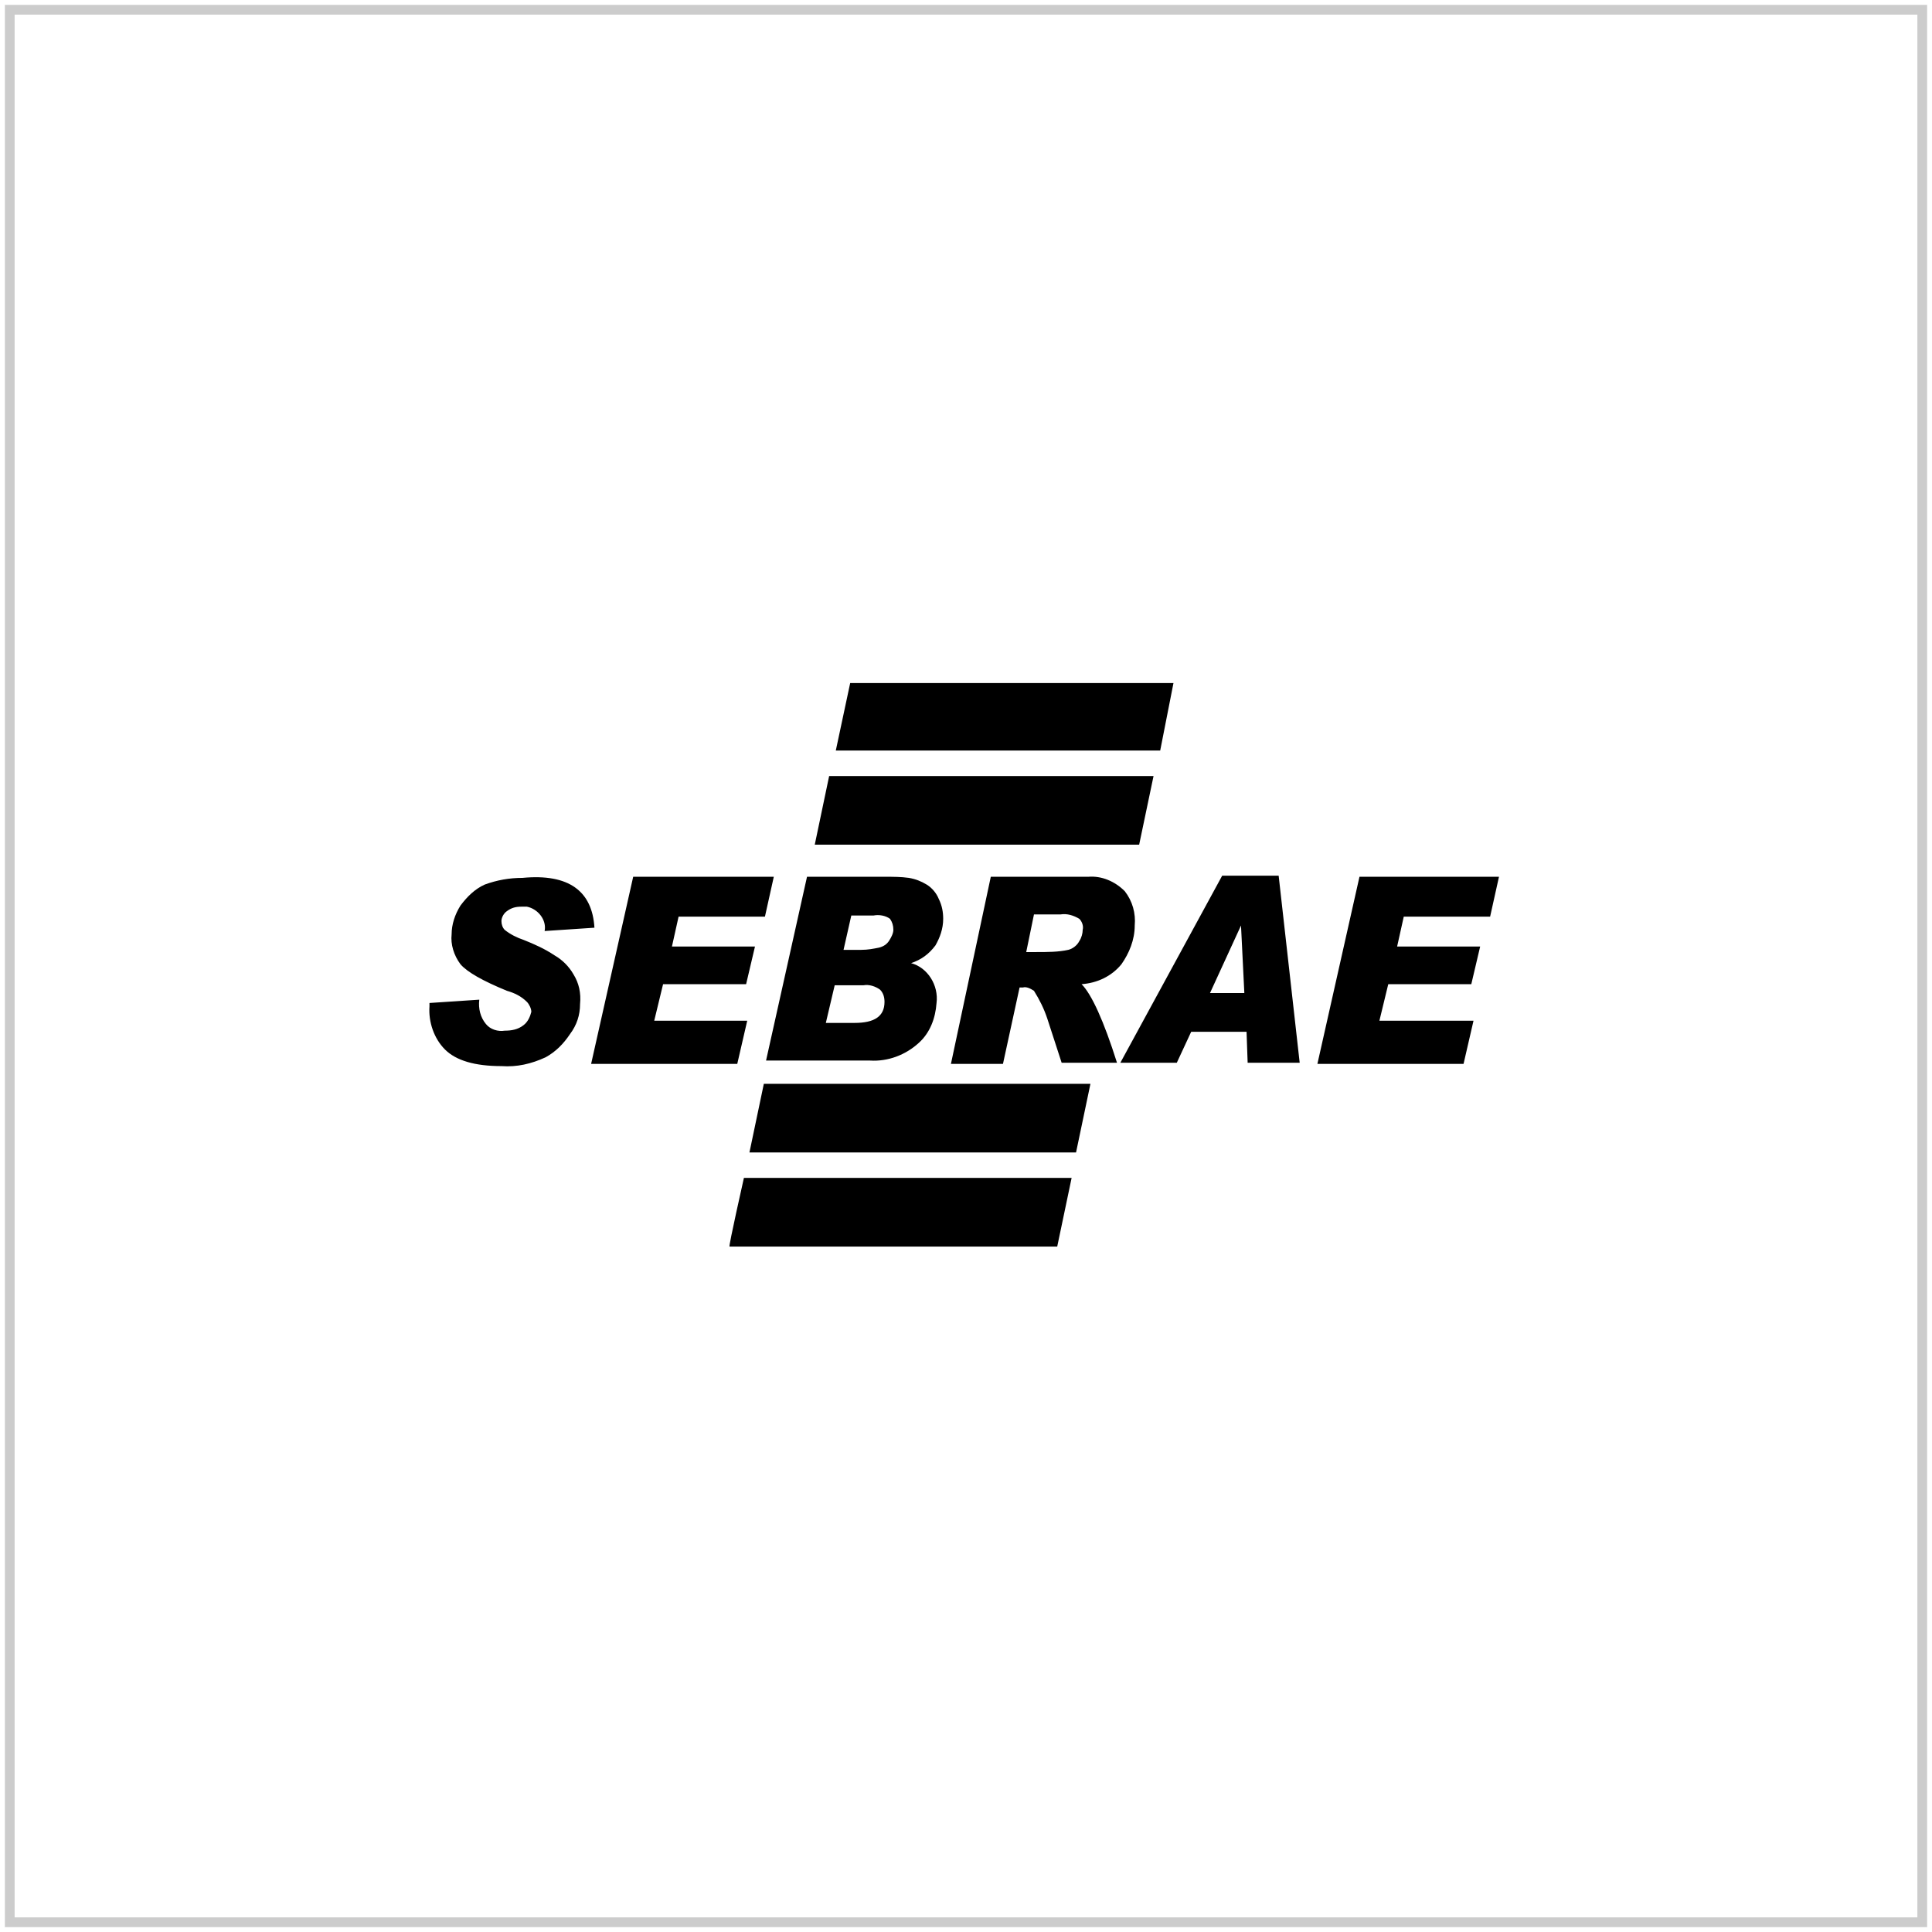 <svg xmlns="http://www.w3.org/2000/svg" width="198" height="198" viewBox="0 0 198 198" fill="none"><path d="M197 1H1V197H197V1Z" stroke="#CCCCCC"></path><path fill-rule="evenodd" clip-rule="evenodd" d="M60.921 95.076L55.815 95.416C56.042 94.281 55.134 93.147 53.999 92.92C53.772 92.92 53.545 92.92 53.432 92.92C52.865 92.92 52.411 93.033 51.957 93.374C51.616 93.6 51.389 94.054 51.389 94.395C51.389 94.735 51.503 95.076 51.73 95.302C52.297 95.756 52.978 96.097 53.659 96.324C54.793 96.777 55.815 97.231 56.836 97.912C57.63 98.366 58.311 99.047 58.765 99.841C59.332 100.749 59.559 101.77 59.446 102.905C59.446 104.039 59.105 105.06 58.424 105.968C57.743 106.989 56.949 107.784 55.928 108.351C54.453 109.032 52.978 109.372 51.389 109.259C48.666 109.259 46.737 108.691 45.603 107.557C44.468 106.422 43.901 104.72 44.014 103.131V102.791L49.12 102.451C49.007 103.358 49.234 104.266 49.801 104.947C50.255 105.514 51.049 105.741 51.73 105.628C52.411 105.628 53.092 105.514 53.659 105.06C54.113 104.72 54.34 104.153 54.453 103.699C54.453 103.358 54.226 102.905 53.999 102.678C53.432 102.11 52.751 101.77 51.957 101.543C49.461 100.522 47.872 99.614 47.191 98.82C46.511 97.912 46.17 96.777 46.284 95.756C46.284 94.735 46.624 93.714 47.191 92.806C47.872 91.898 48.666 91.104 49.688 90.65C50.936 90.197 52.184 89.97 53.545 89.97C58.311 89.516 60.694 91.331 60.921 95.076ZM79.302 89.856L78.394 93.941H69.544L68.863 97.004H77.373L76.465 100.862H67.955L67.048 104.607H76.579L75.558 109.032H60.58L64.892 89.856H79.302ZM82.706 89.856H90.762C91.556 89.856 92.35 89.856 93.145 89.97C93.826 90.083 94.393 90.31 94.96 90.65C95.527 90.991 95.981 91.558 96.208 92.125C96.549 92.806 96.662 93.487 96.662 94.168C96.662 95.189 96.322 96.097 95.868 96.891C95.187 97.799 94.393 98.366 93.372 98.706C95.073 99.16 96.208 100.976 95.981 102.791C95.868 104.38 95.3 105.855 94.166 106.876C92.804 108.124 90.989 108.805 89.173 108.691H78.508L82.706 89.856ZM86.45 97.345H88.266C88.946 97.345 89.514 97.231 90.081 97.118C90.535 97.004 90.875 96.778 91.102 96.437C91.329 96.097 91.556 95.643 91.556 95.302C91.556 94.849 91.443 94.508 91.216 94.168C90.762 93.827 90.081 93.714 89.514 93.827H87.245L86.45 97.345ZM84.635 104.833H87.585C89.627 104.833 90.648 104.153 90.648 102.678C90.648 102.224 90.535 101.77 90.195 101.429C89.741 101.089 89.06 100.862 88.493 100.976H85.543L84.635 104.833ZM101.541 89.856H111.526C112.888 89.743 114.249 90.31 115.27 91.331C116.065 92.352 116.405 93.6 116.292 94.849C116.292 96.324 115.724 97.685 114.93 98.82C113.909 100.068 112.434 100.749 110.845 100.862C111.866 101.883 113.115 104.607 114.476 108.918H108.803C108.349 107.557 107.895 106.082 107.328 104.38C106.987 103.359 106.534 102.451 105.966 101.543C105.626 101.316 105.172 101.089 104.832 101.203H104.491L102.789 109.032H97.456L101.541 89.856ZM105.172 97.572H106.193C107.328 97.572 108.462 97.572 109.484 97.345C109.937 97.231 110.391 96.891 110.618 96.437C110.845 96.097 110.959 95.643 110.959 95.302C111.072 94.849 110.845 94.395 110.618 94.168C110.051 93.827 109.37 93.6 108.689 93.714H105.966L105.172 97.572ZM133.198 108.918H127.865L127.752 105.741H122.078L120.603 108.918H114.817L125.255 89.743H131.042L133.198 108.918ZM127.525 101.77L127.184 94.849L124.007 101.77H127.525ZM153.622 89.856L152.714 93.941H143.864L143.183 97.004H151.693L150.785 100.862H142.275L141.367 104.607H151.012L149.991 109.032H135.013L139.325 89.856H153.622Z" fill="black"></path><path fill-rule="evenodd" clip-rule="evenodd" d="M87.131 70H120.263L118.902 76.921H85.656L87.131 70ZM84.975 79.531H118.221L116.746 86.566H83.5L84.975 79.531ZM78.281 111.074H111.753L110.278 118.109H76.806L78.281 111.074ZM76.239 120.719H109.824L108.349 127.754H74.764C74.65 127.754 76.239 120.719 76.239 120.719Z" fill="black"></path></svg>